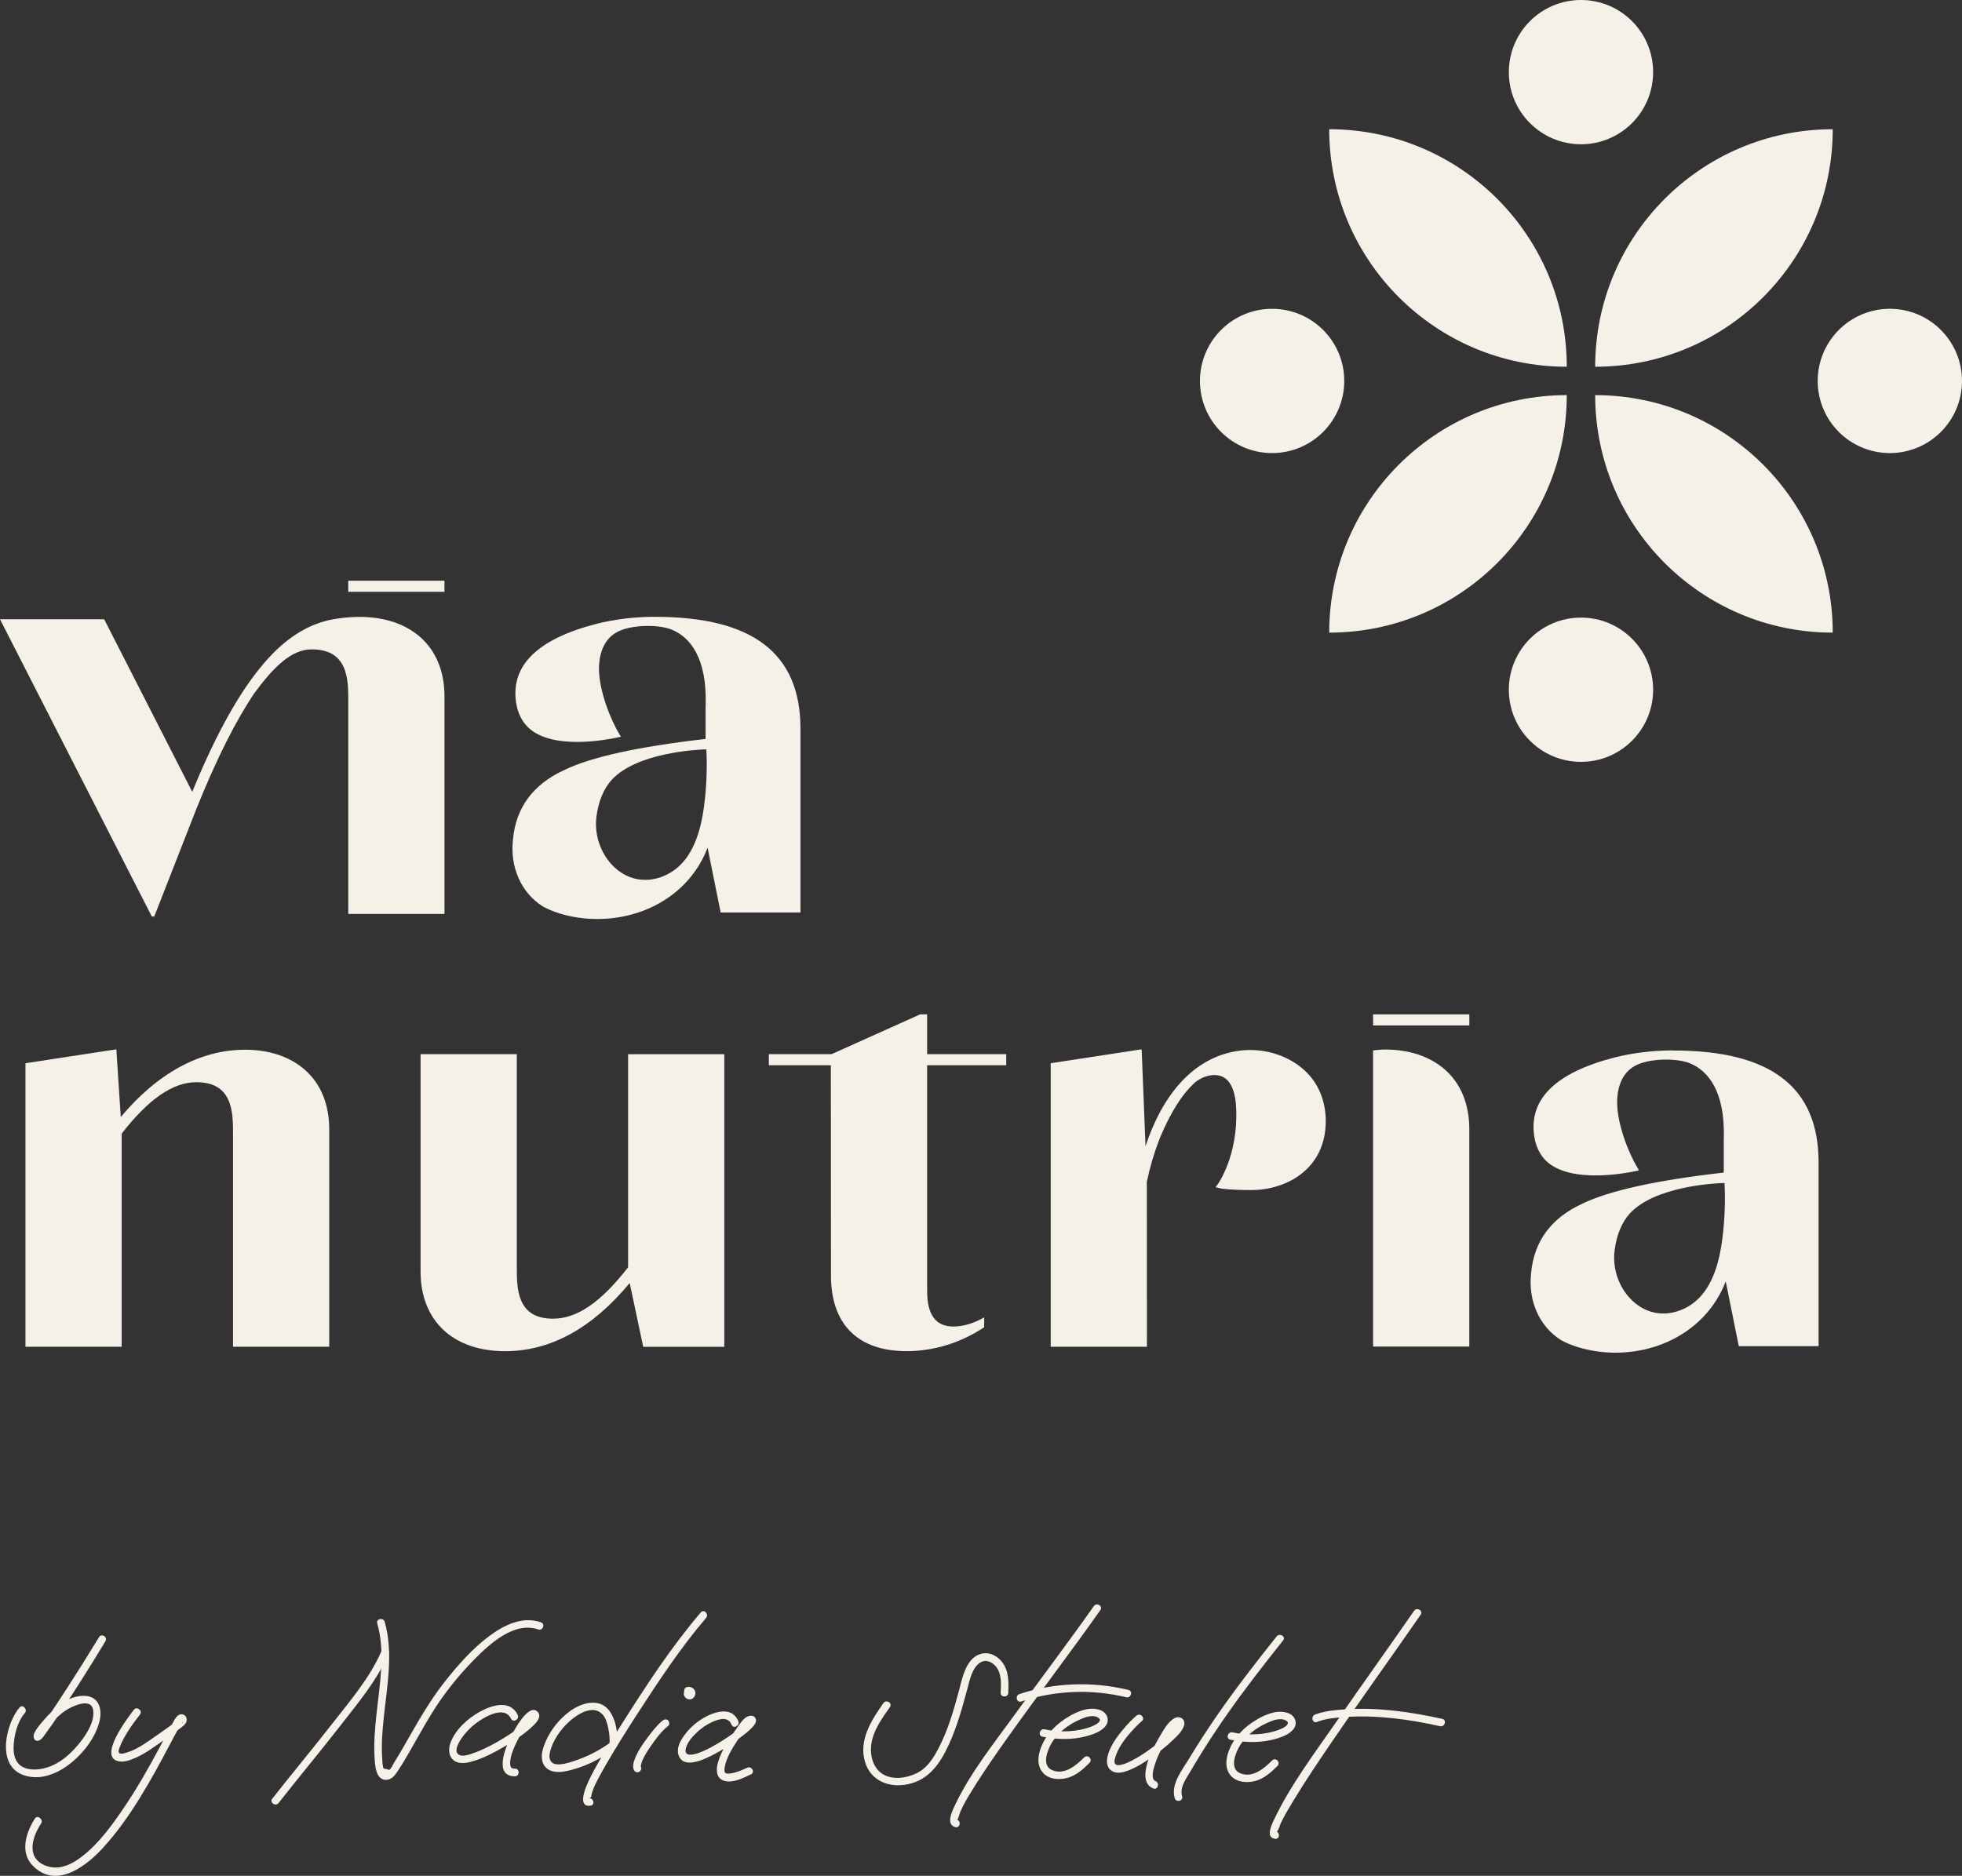 <?xml version="1.0" encoding="UTF-8"?><svg id="Calque_2" xmlns="http://www.w3.org/2000/svg" viewBox="0 0 95.532 91.358"><rect x="0" y="0" width="95.532" height="91.358" fill="#333333" stroke="none"/><g id="Components"><g id="_0f6decd0-9cb9-42e9-94f0-6d2936b657f0_10"><path d="m89.238,6.294c-6.387,0-11.567,5.178-11.567,11.567,6.389,0,11.567-5.178,11.567-11.567Z" style="fill:#f5f1e9;"/><path d="m64.721,6.294c6.387,0,11.567,5.178,11.567,11.567-6.389,0-11.567-5.178-11.567-11.567Z" style="fill:#f5f1e9;"/><circle cx="76.98" cy="3.513" r="3.513" style="fill:#f5f1e9;"/><path d="m64.721,30.811c0-6.387,5.178-11.567,11.567-11.567,0,6.389-5.178,11.567-11.567,11.567Z" style="fill:#f5f1e9;"/><circle cx="61.94" cy="18.553" r="3.513" style="fill:#f5f1e9;"/><path d="m89.238,30.811c0-6.387-5.178-11.567-11.567-11.567,0,6.389,5.178,11.567,11.567,11.567Z" style="fill:#f5f1e9;"/><circle cx="92.019" cy="18.553" r="3.513" style="fill:#f5f1e9;"/><circle cx="76.98" cy="33.592" r="3.513" style="fill:#f5f1e9;"/><path d="m18.573,80.412c-.548,1.286-1.536,2.433-2.387,3.526-.961,1.233-1.964,2.432-2.928,3.663-.148.189.159.399.306.211.985-1.259,2.012-2.485,2.993-3.747.851-1.095,1.817-2.239,2.366-3.527.094-.221-.257-.344-.35-.125h0Z" style="fill:#f5f1e9;"/><path d="m18.369,79.063c.403,1.43.121,2.947-.035,4.394-.076.699-.137,1.403-.098,2.106.021.379.046,1.191.624,1.116.246-.032.393-.251.52-.443.199-.3.381-.612.561-.923.365-.631.714-1.273,1.098-1.893.57-.92,1.26-1.788,2.018-2.561.757-.772,1.964-1.908,3.151-1.5.227.078.352-.272.125-.35-.903-.31-1.802.143-2.518.678-.828.618-1.522,1.412-2.16,2.219-.762.963-1.348,2.025-1.958,3.086-.163.283-.327.565-.501.841-.052.083-.154.326-.245.369l-.142-.048c-.118.006-.172-.043-.161-.149-.035-.078-.025-.205-.032-.288-.06-.7.001-1.407.074-2.104.16-1.52.467-3.117.043-4.621-.064-.229-.43-.159-.365.072h0Z" style="fill:#f5f1e9;"/><path d="m25.208,83.52c-.374-.765-1.276-.471-1.86-.145s-1.187.874-1.418,1.517c-.106.296-.092.67.192.863.272.184.63.105.922.017.523-.157,1.019-.418,1.488-.694.46-.27.915-.569,1.314-.924.179-.16.577-.513.339-.776-.436-.484-1.178.94-1.305,1.188-.249.486-.864,1.948.192,1.945.239-.001.246-.373.006-.372-.103 0-.154-.01-.201-.072.001.002-.019-.048-.025-.07-.014-.057-.014-.087-.012-.15.007-.283.121-.571.234-.828.134-.304.299-.596.486-.87.076-.111.155-.219.245-.318.068-.075.131-.127.186-.167.023-.017.003.012-.034-.007-.049-.025-.093-.11-.072-.109.004,0-.02.044-.044.078-.03.043-.069.083-.107.123-.267.274-.589.498-.907.709-.384.254-.785.486-1.2.684-.186.089-.376.172-.572.238-.194.066-.5.188-.697.087-.303-.157-.003-.634.119-.813.185-.27.418-.511.678-.71.404-.309,1.396-.915,1.726-.24.105.215.429.032.324-.182h0Z" style="fill:#f5f1e9;"/><path d="m35.948,83.823c-.339-.811-1.337-.403-1.867-.042-.306.208-.572.466-.787.768-.181.254-.357.587-.261.907.216.722,1.198.255,1.627.039.522-.263,1.017-.586,1.48-.942.171-.132.344-.269.49-.428.093-.102.213-.239.172-.389-.069-.254-.372-.19-.522-.064-.205.172-.349.419-.502.636-.328.464-.649.954-.811,1.505-.084.286-.13.685.172.863.418.246,1.049-.082,1.425-.259.217-.102.034-.426-.182-.324-.213.1-.431.194-.66.251-.114.028-.269.045-.342.03-.011-.002-.077-.028-.036-.01-.015-.007-.051-.04-.02-.009-.012-.012-.037-.045-.015-.012-.009-.014-.033-.07-.018-.028-.022-.063-.02-.16-.009-.224.079-.465.348-.906.605-1.298.147-.224.305-.447.47-.659.054-.07.118-.127.177-.193.052-.058.038.009-.034-.03-.096-.051-.042-.078-.058-.135-.014-.049.009.009-.004.003-.01-.005.025-.038-.001-.005-.006.008-.01.017-.017.025-.021.025-.003.007-.034.041-.049.055-.102.106-.156.155-.315.288-.67.533-1.03.761-.388.246-.798.486-1.235.635-.239.081-.666.165-.572-.232.073-.308.33-.59.554-.801.246-.231.537-.419.852-.542.319-.125.669-.185.825.187.092.22.416.036.324-.182h0Z" style="fill:#f5f1e9;"/><path d="m30.046,84.997c.055-.548-.048-1.255-.394-1.7-.497-.638-1.387-.343-1.925.059-.588.44-1.052,1.069-1.275,1.772-.103.324-.125.716.142.969.245.233.612.229.923.171.87-.162,1.725-.593,2.433-1.113.191-.14.011-.466-.182-.324-.543.398-1.144.715-1.784.924-.274.089-.576.196-.869.172-.313-.026-.405-.273-.344-.555.125-.579.509-1.128.94-1.522.383-.35,1.151-.858,1.621-.358.172.183.242.464.291.703.054.261.077.53.051.796-.024.238.348.243.372.006h0Z" style="fill:#f5f1e9;"/><path d="m34.123,78.529c-1.437,1.683-2.664,3.566-3.846,5.432-.5.79-.998,1.587-1.436,2.413-.162.306-.874,1.676-.083,1.567.236-.033.142-.393-.093-.36.152-.021.112-.105.157-.257.027-.091.061-.181.097-.269.052-.126.114-.248.177-.369.144-.278.298-.551.456-.822.465-.801.958-1.586,1.462-2.364,1.044-1.612,2.118-3.241,3.367-4.704.154-.181-.103-.449-.259-.267h0Z" style="fill:#f5f1e9;"/><path d="m32.273,83.791c-.279.22-.506.522-.719.803-.254.335-.502.695-.651,1.09-.056.149-.107.336-.049.492.035.094.122.16.227.134.09-.023.168-.132.134-.227-.005-.015-.009-.029-.013-.045.014.051-0.0.004.001-.015.001-.019.002-.038.004-.057-.005.045.001-.003.003-.013.021-.084.056-.184.083-.245.103-.23.241-.445.384-.652.243-.352.517-.731.855-.998.079-.062.069-.196.004-.263-.076-.078-.184-.067-.263-.004h0Z" style="fill:#f5f1e9;"/><path d="m33.302,82.414c-.015.069-.009.13.021.194.021.045.06.082.101.11.042.029.094.043.145.046.013.001.026-.002.039-.003.013-.002.027-.002.039-.006.024-.007.049-.016.07-.03.088-.056.138-.147.144-.251.003-.052-.011-.1-.033-.146-.022-.048-.06-.083-.102-.114-.01-.008-.02-.014-.032-.019-.024-.011-.049-.024-.075-.03-.058-.013-.111-.014-.169-.001-.045.01-.089.045-.113.084-.024.04-.035.098-.021.143.03.099.125.157.227.134.007-.002.013-.003.02-.003l-.05.006c.013-.001.027-.001.04.001l-.049-.007c.013.002.026.006.039.011l-.044-.019c.012.005.024.012.034.021l-.037-.03c.009.007.017.016.024.025l-.029-.038c.006.008.01.017.014.026l-.018-.045c.003.009.005.018.006.027l-.006-.05c.001.011.001.022-.001.033l.007-.049c-.002.011-.005.021-.009.031l.019-.044c-.004.01-.01.019-.016.028l.03-.037c-.006.007-.012.013-.019.019l.038-.029c-.006.004-.013.008-.02.011l.045-.018c-.007.003-.015.005-.023.006l.05-.006c-.008.001-.016 0-.024-.001l.049.007c-.008-.002-.015-.004-.023-.007l.044.019c-.009-.004-.017-.009-.025-.015l.037.03c-.007-.006-.014-.013-.02-.021l.029.038c-.004-.007-.008-.013-.011-.021l.018.045c-.002-.006-.004-.012-.005-.018l.006.05c-.001-.006-.001-.012-0-.019l-.007.049c0-.003.001-.006.002-.009.011-.049.009-.099-.016-.144-.022-.039-.066-.076-.11-.087-.047-.012-.101-.01-.144.016-.04.025-.077.063-.087.11h0Z" style="fill:#f5f1e9;"/><path d="m49.094,82.447c.022-.508.03-1.061-.29-1.487-.238-.317-.638-.523-1.036-.414-.748.204-.919,1.214-1.091,1.853-.257.957-.538,1.918-1.005,2.797-.258.485-.554.936-1.066,1.179-.474.225-1.121.318-1.593.047-.499-.287-.66-.91-.591-1.45.088-.688.521-1.282.909-1.833.138-.196-.181-.388-.318-.193-.581.825-1.205,1.796-.899,2.849.275.947,1.193,1.298,2.106,1.1,1.03-.223,1.567-1.028,1.982-1.934.398-.869.651-1.786.899-2.706.112-.413.214-.956.561-1.239.334-.273.745-.043.926.291.183.339.151.764.135,1.135-.01.239.362.245.372.006h0Z" style="fill:#f5f1e9;"/><path d="m53.261,78.223c-1.244,1.763-2.549,3.482-3.813,5.23-1.043,1.442-2.232,2.916-2.985,4.54-.124.268-.396.846.034.991.227.077.331-.281.105-.357.046.016.12-.308.167-.414.154-.351.357-.683.557-1.009.578-.943,1.218-1.849,1.859-2.75,1.445-2.027,2.959-4.005,4.394-6.039.138-.196-.181-.388-.318-.193h0Z" style="fill:#f5f1e9;"/><path d="m49.728,82.867c1.642-.544,3.431-.613,5.111-.205.232.056.338-.3.105-.357-1.742-.423-3.604-.362-5.309.202-.226.075-.135.436.093.36h0Z" style="fill:#f5f1e9;"/><path d="m68.854,78.451c-1.228,1.773-2.488,3.525-3.714,5.301-1.081,1.566-2.29,3.151-3.109,4.877-.114.24-.425.876.059.926.238.025.243-.347.006-.372.206.021.014.126.126-.048.067-.103.099-.255.153-.367.168-.347.366-.68.565-1.009.618-1.024,1.29-2.018,1.964-3.006,1.4-2.052,2.854-4.067,4.269-6.109.137-.197-.182-.389-.318-.193h0Z" style="fill:#f5f1e9;"/><path d="m64.122,83.864c.439-.171.949-.212,1.413-.243,1.537-.102,3.086.119,4.583.449.233.051.339-.305.105-.357-1.529-.336-3.113-.567-4.682-.464-.495.033-1.043.073-1.512.255-.22.085-.13.447.093.36h0Z" style="fill:#f5f1e9;"/><path d="m50.758,84.582c.837.179,1.784.159,2.583-.173.299-.124.684-.387.578-.766-.112-.401-.632-.465-.974-.404-.388.07-.778.269-1.104.487-.295.198-.56.435-.778.716-.376.485-.768,1.389-.26,1.919.292.304.779.333,1.164.229.436-.117.773-.423,1.084-.734.169-.169-.089-.437-.259-.267-.393.393-.957.877-1.559.624-.546-.229-.22-1.022.003-1.373.305-.481.78-.838,1.294-1.071.266-.121.65-.281.932-.121.286.163-.157.379-.303.435-.716.276-1.554.301-2.298.141-.233-.05-.339.307-.105.357h0Z" style="fill:#f5f1e9;"/><path d="m62.159,79.701c-1.038,1.302-2.06,2.619-3.001,3.993-.434.633-.85,1.278-1.246,1.935-.337.559-.918,1.258-.713,1.949.068.229.429.137.36-.093-.129-.433.188-.845.398-1.204.179-.306.362-.61.549-.911.382-.614.781-1.217,1.195-1.81.878-1.258,1.82-2.469,2.776-3.668.149-.187-.171-.378-.318-.193h0Z" style="fill:#f5f1e9;"/><path d="m59.91,84.73c.837.179,1.784.159,2.583-.173.299-.124.684-.387.578-.766-.112-.401-.632-.465-.974-.404-.388.07-.778.269-1.104.487-.295.198-.56.435-.778.716-.376.485-.768,1.389-.26,1.919.292.304.779.333,1.164.229.436-.117.773-.423,1.084-.734.169-.169-.089-.437-.259-.267-.393.393-.957.877-1.559.624-.546-.229-.22-1.022.003-1.373.305-.481.78-.838,1.294-1.071.266-.121.65-.281.932-.121.286.163-.157.379-.303.435-.716.276-1.554.301-2.298.141-.233-.05-.339.307-.105.357h0Z" style="fill:#f5f1e9;"/><path d="m55.339,83.553c-.222.19-.425.405-.613.627-.336.397-.692.873-.805,1.392-.057.263-.014.559.246.697.229.121.51.057.74-.029.4-.15.77-.378,1.12-.62.373-.258.734-.541,1.062-.854.207-.198.482-.445.565-.73.089-.304-.214-.501-.476-.351-.321.184-.539.597-.72.905-.236.401-.46.821-.591,1.27-.124.422-.217,1.044.29,1.244.223.088.326-.27.105-.357-.262-.103-.074-.667-.019-.842.096-.306.239-.591.392-.871.164-.299.336-.611.561-.868.04-.045.081-.093.129-.13.017-.013.026-.017.044-.03.01-.007.005-.005.004-.006.001.001-.068-.054-.069-.054-.008-.021-.002-.033-.002-.033-.007.004-.012.042-.016.05.008-.017-.041.07-.055.092-.028.043-.06.084-.093.123-.095.115-.201.221-.308.324-.266.254-.552.487-.85.701-.293.211-.599.409-.923.57-.147.073-.298.141-.459.176-.082.018-.203.04-.275-.017-.093-.074-.053-.229-.026-.324.133-.463.444-.882.758-1.239.169-.192.348-.38.543-.546.182-.156-.077-.422-.259-.267h0Z" style="fill:#f5f1e9;"/><path d="m4.822,79.734c-.497.819-1.003,1.625-1.508,2.41-.35.542-.702,1.081-1.066,1.601-.128.181-.252.361-.386.531-.025.032-.093.086-.105.124-.034.101-.184-.066.086.143.222.172.088.112.152.054.156-.136.267-.4.411-.564.232-.266.485-.519.777-.719.272-.186,1.275-.694,1.357-.005.071.604-.405,1.268-.738,1.669-.47.568-1.093,1.066-1.835,1.179-.327.051-.77.038-1.046-.236-.219-.222-.267-.555-.259-.838.011-.548.19-1.245.549-1.653.149-.168-.105-.447-.255-.277-.645.742-1.19,2.838.211,3.309.85.285,1.719-.126,2.331-.635.588-.486,1.14-1.19,1.344-1.99.148-.59-.021-1.204-.691-1.244-.819-.046-1.534.617-2.019,1.181-.168.196-.363.412-.47.653-.08.185.023.436.255.332.146-.065.258-.275.351-.396.183-.244.356-.497.528-.753.798-1.177,1.571-2.409,2.337-3.676.123-.205-.186-.405-.311-.201h0Z" style="fill:#f5f1e9;"/><path d="m6.521,83.268c-.274.356-1.833,2.379-.685,2.521.254.032.528-.075.754-.174.494-.215.932-.547,1.379-.859.266-.187.54-.372.796-.576.102-.08.263-.183.308-.324.092-.281-.196-.461-.398-.313-.14.102-.232.318-.317.467-.198.353-.385.716-.575,1.074-.546,1.024-1.112,2.015-1.739,2.942-.601.889-1.246,1.773-2.057,2.395-.382.293-.845.557-1.351.531-.402-.019-.91-.244-1.022-.717-.12-.501.145-1.058.389-1.427.124-.187-.171-.434-.296-.247-.384.583-.786,1.609-.121,2.293,1.178,1.232,2.725-.07,3.467-.9,1.289-1.423,2.28-3.216,3.238-5.029.139-.258.269-.517.415-.77.036-.06.131-.162.147-.236.005-.011.056-.053.057-.067-.009.185-.299-.146-.171-.154-.035.002-.22.181-.285.232-.287.22-.589.424-.883.631-.437.304-.876.631-1.379.788-.265.081-.515.141-.375-.227.21-.564.631-1.15,1-1.62.144-.187-.151-.417-.298-.232h0Z" style="fill:#f5f1e9;"/><path d="m11.933,51.125c-2.173,0-4.263,1.133-6.053,3.279l-.206-3.165-.008-.134-4.32.662-.106.015v13.81h4.684v-10.38c1.306-1.685,2.495-2.505,3.635-2.505.787,0,1.298.282,1.56.861.227.5.227,1.153.227,1.631v10.393h4.685v-10.589c0-1.226-.417-2.234-1.206-2.917-.727-.629-1.726-.961-2.89-.961Z" style="fill:#f5f1e9;"/><path d="m30.584,61.719c-1.326,1.709-2.488,2.505-3.657,2.505-.777,0-1.28-.28-1.54-.857-.223-.502-.223-1.124-.223-1.624v-10.402h-4.686v10.587c0,2.393,1.578,3.879,4.118,3.879,2.202,0,4.242-1.117,6.064-3.321l.638,3.008.018.1h3.951v-14.252h-4.684v10.379Z" style="fill:#f5f1e9;"/><path d="m81.465,51.158c-.973,0-1.989.123-2.862.347-2.893.748-4.201,2.058-3.889,3.893.076.452.276.856.562,1.134,1.201,1.173,4.086.568,4.414.493l.115-.025-.06-.103c-.417-.674-1.005-2.116-1.005-3.212,0-.479.11-1.346.846-1.763.694-.402,2.146-.403,2.762-.109.766.343,1.663,1.26,1.586,3.684-.002.047-.003.084-.003.11v1.501c-3.272.371-5.591.882-6.892,1.519-1.509.693-2.345,1.826-2.486,3.366-.158,1.353.397,2.606,1.449,3.271.242.135.527.253.848.352.584.175,1.195.264,1.815.264.88,0,1.754-.182,2.525-.526,1.339-.596,2.341-1.639,2.837-2.95l.623,3.09.014.069h3.885v-8.95c0-3.668-2.317-5.451-7.084-5.451Zm2.431,8.89c-.095.888-.306,2.168-1.035,3.025-.302.356-.68.615-1.123.77-.753.256-1.501.127-2.111-.369-.731-.59-1.129-1.591-1.014-2.549.095-.77.348-1.389.753-1.835,1.234-1.315,4.088-1.46,4.601-1.476.042.77.019,1.589-.07,2.433Z" style="fill:#f5f1e9;"/><path d="m45.142,49.402h-.338l-4.311,1.938h-3.057v.54h3.019l.006,10.242c0,2.375,1.308,3.683,3.684,3.683,1.303,0,2.588-.39,3.715-1.125l.06-.034v-.483l-.18.093c-.408.219-.898.35-1.312.35-.864,0-1.284-.565-1.284-1.728v-10.997h3.85v-.54h-3.851v-1.938Z" style="fill:#f5f1e9;"/><path d="m66.857,57.046v8.536h4.685v-10.589c0-1.226-.417-2.234-1.206-2.917-.727-.629-1.726-.961-2.89-.961-.198,0-.393.022-.589.043v5.888Z" style="fill:#f5f1e9;"/><rect x="66.858" y="49.402" width="4.685" height=".541" style="fill:#f5f1e9;"/><path d="m61.67,51.216c-.105-.021-.211-.037-.317-.05-.89-.104-1.792.091-2.575.523-.492.272-.93.634-1.307,1.05-.514.567-.917,1.23-1.238,1.923-.174.378-.325.766-.456,1.16l-.183-4.583-.01-.134-4.319.662-.105.015v13.81h4.685l-.004-8.037c.152-.717.353-1.404.602-2.046.003-.008.369-.943.857-1.706.327-.514.584-.799.888-1.089.307-.236.624-.356.942-.356.661,0,1.019.556,1.062,1.651.091,2.297-.887,3.652-.896,3.665l-.108.145.179.048c.125.027.527.092,1.56.092,1.746,0,3.626-1.051,3.626-3.358,0-.805-.247-1.597-.78-2.21-.537-.618-1.301-1.017-2.102-1.175Z" style="fill:#f5f1e9;"/><rect x="16.956" y="28.282" width="4.685" height=".541" style="fill:#f5f1e9;"/><path d="m31.891,30.039c-.974,0-1.99.123-2.862.347-2.892.748-4.201,2.058-3.89,3.893.077.452.277.855.562,1.134,1.173,1.147,3.879.612,4.415.493l.116-.026-.061-.102c-.418-.676-1.006-2.119-1.006-3.212,0-.479.11-1.347.847-1.764.693-.402,2.142-.403,2.761-.109.767.343,1.664,1.26,1.586,3.685l-.002.056c-.001.021-.001.039-.001.054v1.501c-3.273.372-5.593.883-6.891,1.519-1.508.694-2.345,1.827-2.487,3.367-.157,1.353.398,2.604,1.449,3.269.243.135.529.254.849.352.585.175,1.195.263,1.815.263.881,0,1.755-.182,2.526-.526,1.339-.595,2.34-1.639,2.836-2.95l.623,3.09.014.069h3.886v-8.95c0-3.668-2.317-5.451-7.084-5.451Zm2.43,8.89c-.095.888-.306,2.167-1.034,3.025-.303.356-.681.615-1.123.77-.752.256-1.501.126-2.112-.368-.731-.59-1.128-1.591-1.014-2.549.095-.77.349-1.389.754-1.836,1.234-1.313,4.087-1.46,4.6-1.476.043.77.019,1.589-.07,2.433Z" style="fill:#f5f1e9;"/><path d="m20.435,31.005c-1.148-.993-2.796-1.098-4.229-.841-1.172.21-2.167.88-2.982,1.727-.285.296-.548.613-.799.938-.016.021-.032.044-.049.065-.934,1.241-1.942,3.05-3.016,5.67l-4.274-8.377-.015-.027H0l7.379,14.451.015.027h.116l2.037-5.205c1.022-2.552,1.961-4.363,2.816-5.644.96-1.314,1.834-2.163,2.808-2.163.787,0,1.298.282,1.56.861.227.5.227,1.153.227,1.631v10.393h4.685v-10.589c0-1.226-.417-2.234-1.206-2.917Z" style="fill:#f5f1e9;"/></g></g></svg>